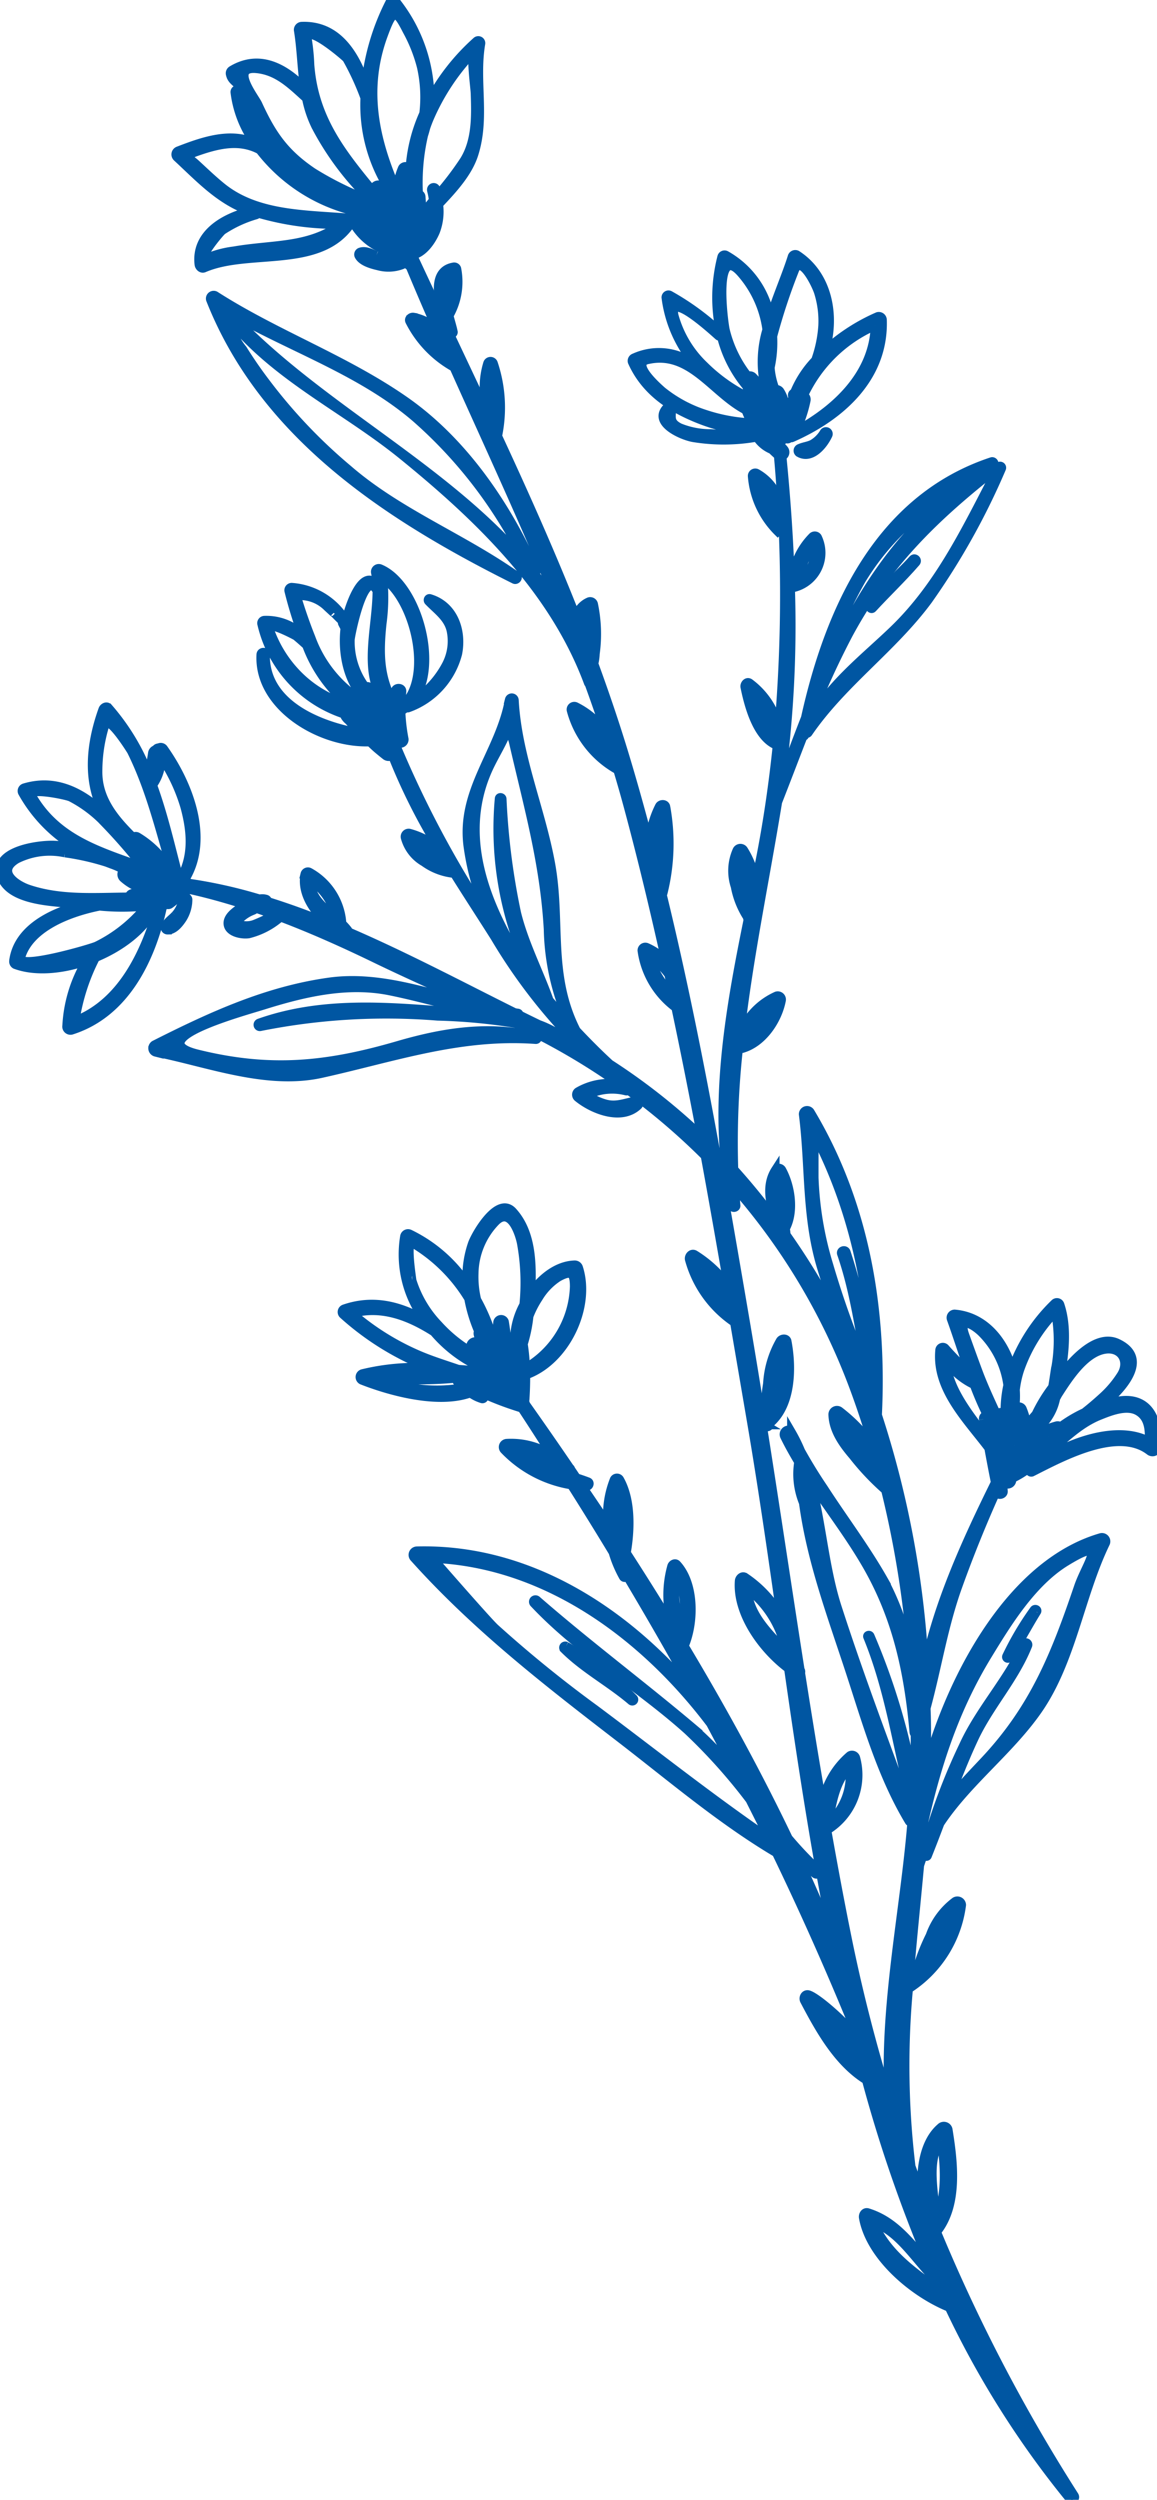 <?xml version="1.0" encoding="UTF-8"?> <svg xmlns="http://www.w3.org/2000/svg" xmlns:xlink="http://www.w3.org/1999/xlink" id="Group_8473" data-name="Group 8473" width="136.23" height="294.125" viewBox="0 0 136.23 294.125"><defs><clipPath id="clip-path"><rect id="Rectangle_11806" data-name="Rectangle 11806" width="136.23" height="294.125" fill="none" stroke="#0056a2" stroke-width="1"></rect></clipPath></defs><g id="Group_8472" data-name="Group 8472" clip-path="url(#clip-path)"><path id="Path_3626" data-name="Path 3626" d="M1.58,113.053c.468-3.58,4.146-5.609,8.031-6.6-.548-.054-1.1-.111-1.6-.157-2.293-.21-6.848-.426-7.845-3.076-1.2-3.179,4.432-3.858,6.154-3.8a20.413,20.413,0,0,1,2.565.269,17.253,17.253,0,0,1-6.246-6.408.408.408,0,0,1,.219-.605c3.639-1.089,6.694.469,9.266,2.851-1.785-3.464-1.628-7.609-.038-12.044.093-.261.458-.478.691-.216a26.16,26.16,0,0,1,4.708,7.806c.16-.829.335-1.653.454-2.5a.541.541,0,0,1,.4-.4.357.357,0,0,1,.224-.186,1.244,1.244,0,0,0,.242-.061.428.428,0,0,1,.477.172c2.942,4.136,5.409,10.479,2.6,15.248a.674.674,0,0,1,.1.512,56.969,56.969,0,0,1,8.566,1.891,1.646,1.646,0,0,1,.766.024.287.287,0,0,1,.213.278c2.326.725,4.644,1.567,6.946,2.5-1.7-1.461-3.007-3.584-2.591-5.7a.383.383,0,0,1,.547-.252,7.446,7.446,0,0,1,3.849,6.066,7.451,7.451,0,0,1,.689.765.281.281,0,0,1,.056.187c6.74,2.906,13.328,6.4,19.571,9.507.128.018.253.042.38.056a.2.2,0,0,1,.165.213c.774.384,1.546.763,2.311,1.132a11.55,11.55,0,0,1,2.654,1.37c.615.325,1.246.629,1.851.967a65.075,65.075,0,0,1-9.7-12.572c-1.542-2.44-3.183-4.94-4.782-7.5a7.18,7.18,0,0,1-3.545-1.341,4.755,4.755,0,0,1-2.234-2.881.44.44,0,0,1,.512-.555A9,9,0,0,1,51.638,99.8a70.87,70.87,0,0,1-5.474-10.936.568.568,0,0,1-.764.052c-.3-.235-.593-.474-.882-.718-.338-.281-.65-.587-.974-.883-5.814.229-13.178-4.18-12.845-10.3.02-.365.584-.4.577-.019-.127,5.679,5.976,8.329,11.128,9.237-.461-.468-.917-.941-1.351-1.435a1.966,1.966,0,0,1-.462-.522.4.4,0,0,1-.047-.227A14.655,14.655,0,0,1,30.8,73.421a.36.36,0,0,1,.325-.459,6.167,6.167,0,0,1,4.42,1.634,48.255,48.255,0,0,1-1.548-5.04.369.369,0,0,1,.337-.475,8.1,8.1,0,0,1,6.394,3.933c.28-1.389,1.869-6.361,3.62-4.287a9.264,9.264,0,0,0-.153-1.323.422.422,0,0,1,.592-.5c4.325,1.829,7.066,11.428,3.849,15.555a11.289,11.289,0,0,0,3.909-4.27,6.016,6.016,0,0,0,.566-3.874c-.295-1.607-1.625-2.477-2.665-3.564-.128-.134-.028-.407.178-.344,2.817.852,3.82,3.837,3.288,6.507a9.266,9.266,0,0,1-5.852,6.4.176.176,0,0,1-.208-.068,4.588,4.588,0,0,1-.625.453,21.554,21.554,0,0,0,.361,3.186.471.471,0,0,1-.842.394c-.012-.017-.023-.036-.034-.053a.357.357,0,0,1-.292-.043,123.221,123.221,0,0,0,11.239,21.115,30.091,30.091,0,0,1-2.542-8.464c-1.04-6.759,3.7-11.241,4.835-17.509a.316.316,0,0,1,.622.059C60.932,89,63.661,95.1,64.85,101.568c1.262,6.858-.323,13.126,3.014,19.681,1.286,1.368,2.6,2.689,3.945,3.923a72.971,72.971,0,0,1,10.749,8.454q-1.415-7.549-3.006-15.06a10.08,10.08,0,0,1-3.987-6.73.417.417,0,0,1,.6-.38,6.961,6.961,0,0,1,2.185,1.516c-1.337-6.022-2.777-12.023-4.385-17.99q-.593-2.2-1.249-4.375a11.369,11.369,0,0,1-5.48-7.008.4.4,0,0,1,.566-.474,9.549,9.549,0,0,1,3.508,3.009q-.942-2.864-1.973-5.686c-.029-.025-.061-.042-.078-.085C65.183,69.344,56.345,60.851,47.371,53.57c-6.763-5.486-14.816-9.148-20.355-15.978A7.4,7.4,0,0,0,28.6,41.1q1.268,2.035,2.723,3.941A61.814,61.814,0,0,0,41,55.216c5.965,5.162,13.457,8.034,19.847,12.557.244.173-.042.542-.291.417C45.769,60.8,31.083,51.27,24.76,35.245a.413.413,0,0,1,.582-.485c7.2,4.615,15.32,7.493,22.35,12.4,6.944,4.848,12.046,12.41,15.423,20.04a.269.269,0,0,1-.129.338,41.2,41.2,0,0,1,3.061,4.4c-3.924-9.687-8.336-19.149-12.619-28.71a12.868,12.868,0,0,1-5.212-5.439c-.135-.288.2-.533.455-.491a5.747,5.747,0,0,1,2.724,1.359Q49.788,35,48.244,31.3a.321.321,0,0,1-.281-.3c-.01-.143-.011-.287-.018-.43q-.14-.337-.279-.674A7.276,7.276,0,0,1,41.7,26.431c-.151.006-.306,0-.459,0-3.692,5.278-11.96,2.857-17.209,5.121-.306.133-.591-.161-.623-.44-.42-3.583,2.95-5.516,6.027-6.275C25.9,23.619,23.519,21,20.829,18.511A.47.47,0,0,1,21,17.726c2.9-1.121,6.024-2.206,8.917-.984a12.916,12.916,0,0,1-2.277-5.9.305.305,0,0,1,.373-.309c.281.1.422.151.541.195-.009-.018-.017-.038-.027-.058-.552-1.033-1.225-1.039-1.426-1.916a.437.437,0,0,1,.181-.5c3.225-1.944,6.223-.321,8.553,2.085C35.5,8.1,35.468,5.791,35.1,3.526a.441.441,0,0,1,.424-.455c4.189-.162,6.284,3.287,7.512,6.851A27.367,27.367,0,0,1,45.91.217a.419.419,0,0,1,.714-.033A18.547,18.547,0,0,1,50.65,11.722,25.462,25.462,0,0,1,56.084,4.85a.323.323,0,0,1,.548.289c-.746,4.407.579,8.671-.818,13.029-.691,2.159-2.436,4.072-4.143,5.873a6.508,6.508,0,0,1-.388,3.237c-.471,1.094-1.42,2.468-2.663,2.749a.146.146,0,0,1,0,.031c3.145,6.752,6.363,13.464,9.5,20.2a33.637,33.637,0,0,0-.315-5.755c-.094,1.513.332,2.976.3,4.552a.23.23,0,0,1-.446.076,9.648,9.648,0,0,1-.269-6.357.378.378,0,0,1,.722-.028,16.4,16.4,0,0,1,.5,8.567c3.247,6.993,6.389,14.026,9.215,21.2a2.685,2.685,0,0,1,1.532-1.738.432.432,0,0,1,.54.283,17.083,17.083,0,0,1,.21,5.874,5.881,5.881,0,0,1-.164,1.163c1.318,3.6,2.553,7.238,3.666,10.928,1.017,3.37,1.957,6.762,2.85,10.166a10.831,10.831,0,0,1,1.164-4.333c.164-.3.711-.314.791.071a24.069,24.069,0,0,1-.329,10.175c-.015.066-.06.094-.094.133,2.416,9.938,4.422,19.983,6.255,30.055.362.367.727.731,1.084,1.105-.892-9.366.845-18.96,2.734-28.238a.274.274,0,0,1-.079-.225,10.021,10.021,0,0,1-1.442-3.615,5.89,5.89,0,0,1,.217-4.285.473.473,0,0,1,.808-.036,10.306,10.306,0,0,1,1.411,3.687q.243-1.192.48-2.377c.907-4.561,1.558-9.093,2.026-13.616a.279.279,0,0,1-.114-.014c-2.271-.959-3.247-4.671-3.687-6.84-.063-.306.253-.717.585-.49a9.051,9.051,0,0,1,3.42,5.2,184.717,184.717,0,0,0-.07-31.944l-.006,0q-.379-.329-.738-.681a3.889,3.889,0,0,1-1.769-1.46,22.23,22.23,0,0,1-7.425.063c-1.346-.207-5.144-1.849-3.006-3.729.151-.132.442-.083.437.16-.022,1.143-.331,1.709.912,2.343A9.608,9.608,0,0,0,83.691,51a23.973,23.973,0,0,0,5.269-.162,22.052,22.052,0,0,1-6.987-1.637c-3.265-1.342-6.083-3.326-7.552-6.623a.4.4,0,0,1,.262-.5A7,7,0,0,1,81.977,43a14.983,14.983,0,0,1-3.587-8,.319.319,0,0,1,.464-.292,30.5,30.5,0,0,1,5.932,4.325,19.187,19.187,0,0,1,.177-8.794.358.358,0,0,1,.511-.235A10.568,10.568,0,0,1,90.7,37.317c.8-2.527,1.887-5,2.541-7.086a.409.409,0,0,1,.582-.269c3.681,2.373,4.565,7.146,3.367,11.244a22.493,22.493,0,0,1,6.151-3.982.444.444,0,0,1,.574.407c.236,6.781-4.9,11.356-10.664,13.891a.2.2,0,0,1-.206-.032,1.6,1.6,0,0,1-.2.156c-.213.11-.518-.1-.373-.341a8.3,8.3,0,0,0,.683-1.626c-.018-.084-.018-.17-.03-.255a13.939,13.939,0,0,0-.86,1.773c-.008.019-.02.028-.027.044s.01.044.017.065a.56.56,0,0,1-.326.7c.016.159.031.318.047.479l.234.257c.013.013.028.02.039.034s0,.01,0,.014.035.038.052.057a.521.521,0,0,1-.207.854c.5,5.042.848,10.061.994,15.075.027-.024.039-.053.082-.066a3.872,3.872,0,0,0,2.646-4.5,8.9,8.9,0,0,0-1.119,1.8,13.334,13.334,0,0,1-.989,2.273c-.153.216-.492.047-.5-.184a5.69,5.69,0,0,1,.747-2.476,8.458,8.458,0,0,1,1.688-2.467.4.4,0,0,1,.624.052,4.223,4.223,0,0,1-2.947,5.98.252.252,0,0,1-.226-.073,135.386,135.386,0,0,1-1.207,23.093c.95-2.568,1.91-5.168,2.924-7.75,2.825-12.705,8.628-25.744,21.941-30.157.26-.086.451.3.207.442-6.365,3.629-11.571,7.037-15.488,13.444A49.637,49.637,0,0,0,96.521,80.3c4.355-10.165,10.034-19.61,20.19-25.135a.186.186,0,0,1,.2.312c-7.16,5.649-12.661,11.105-17.021,19.207a100.213,100.213,0,0,0-4.77,10.552c-.013.045-.027.09-.039.135,2.237-4.552,6.476-7.759,10.079-11.217,5.632-5.4,8.84-12.442,12.408-19.229a.214.214,0,0,1,.378.2A83.728,83.728,0,0,1,109.3,70.6c-4.207,5.7-10.066,9.722-14.113,15.608a.245.245,0,0,1-.353.069c-.022.081-.047.165-.07.248a.177.177,0,0,1-.193.132c-1,2.575-1.983,5.16-2.984,7.713-1.51,9.258-3.4,18.216-4.441,27.288a8.192,8.192,0,0,1,4.295-4.5.467.467,0,0,1,.588.543c-.455,2.359-2.22,4.987-4.621,5.684a.282.282,0,0,1-.365-.238.132.132,0,0,1-.044,0,101.65,101.65,0,0,0-.578,14.428,79.657,79.657,0,0,1,5.149,6.345c-.928-1.973-1.491-4.395-.285-6.265a.453.453,0,0,1,.772-.034c1.05,1.885,1.534,4.923.435,6.945.018.121.048.246.06.367a.182.182,0,0,1-.092.17,84.244,84.244,0,0,1,5.263,8.453c.568,1.046,1.1,2.107,1.621,3.176-.978-2.472-1.85-4.988-2.637-7.573-1.836-6.034-1.364-11.886-2.147-18.054a.466.466,0,0,1,.852-.267c6.481,10.812,8.524,23.213,7.926,35.659a114.952,114.952,0,0,1,5.516,29.758c1.517-7.532,4.919-14.945,8.32-21.834-.277-1.343-.528-2.692-.776-4.041-2.616-3.451-6.2-6.976-5.773-11.505a.387.387,0,0,1,.7-.22,39.288,39.288,0,0,0,2.83,2.867c-.764-2.146-1.449-4.311-2.179-6.345a.456.456,0,0,1,.418-.591c3.514.293,5.859,3.161,6.778,6.5a20.163,20.163,0,0,1,4.991-7.732.392.392,0,0,1,.655.144c.882,2.606.546,5.678.064,8.4.07-.092.151-.2.217-.284,1.25-1.641,4.032-4.74,6.471-3.6,3.492,1.634,1.285,4.791-1.649,7.267a14.4,14.4,0,0,1,1.462-.4c3.888-.833,5.217,2.238,4.76,5.613-.049.378-.521.437-.773.242-3.742-2.894-10.29.691-13.832,2.474a.209.209,0,0,1-.227-.352c3.16-2.669,9.873-5.506,13.967-3.282.077-1.371-.032-2.852-1.36-3.565-1.31-.7-3.2.054-4.445.556-2.7,1.086-4.4,3.149-6.684,4.76a.237.237,0,0,1-.178.037,10.185,10.185,0,0,1-3.449,2.614l0,.166a.516.516,0,0,1-.753.445.532.532,0,0,1-.311.265c.016.2.049.408.059.612.02.425-.659.562-.755.128-.016-.069-.026-.14-.041-.209-1.676,3.714-3.211,7.5-4.58,11.319-1.674,4.669-2.424,9.53-3.715,14.282.01.342.027.682.035,1.024.048,2.014.024,4.015-.039,6.009,3.188-11.486,10.29-24.149,20.552-27.126a.485.485,0,0,1,.569.682c-3.028,6.254-3.972,13.912-8,19.673-3.319,4.749-8.293,8.464-11.49,13.288-.481,1.275-.967,2.549-1.477,3.818-.077.188-.354.065-.322-.119.04-.228.095-.45.141-.677a16.8,16.8,0,0,0-.733,1.939c-.41,4.5-.893,8.98-1.241,13.459.258-.275.514-.551.772-.83a23.054,23.054,0,0,1,1.662-4.391,8.615,8.615,0,0,1,2.949-4.019.521.521,0,0,1,.8.417,13.8,13.8,0,0,1-6.254,9.891,98.994,98.994,0,0,0,.3,20.868c.4,1.108.827,2.2,1.249,3.3-.216-3.017.259-6.215,2.216-7.885a.532.532,0,0,1,.911.336c.6,3.734,1.211,8.792-1.366,11.972a199.829,199.829,0,0,0,16.2,31.007c.243.381-.3.7-.57.368A109.515,109.515,0,0,1,111.754,271.5c-4.3-1.743-9.329-6.051-10.12-10.575-.057-.317.172-.723.557-.6,3.289,1.02,5.078,3.694,7.241,6.051a167.144,167.144,0,0,1-7.443-21.628c-3.366-2.091-5.508-5.966-7.291-9.355-.177-.336.069-.835.5-.712.834.238,3.435,2.383,5.362,4.557-.134-.542-.271-1.081-.4-1.624q-4.116-9.986-8.765-19.6c-6.487-3.852-12.31-8.821-18.267-13.408-8.647-6.659-17.043-13.141-24.369-21.3a.494.494,0,0,1,.311-.851c12.916-.346,24.347,6.892,32.6,16.674-2.552-4.651-5.212-9.248-7.938-13.823,0,.04.012.078.015.117a.2.2,0,0,1-.369.116,13.915,13.915,0,0,1-1.22-2.893q-2.4-3.97-4.9-7.912a14.037,14.037,0,0,1-7.883-4.136.464.464,0,0,1,.294-.8,8.925,8.925,0,0,1,5.323,1.4c-1.18-1.839-2.354-3.678-3.564-5.51a.1.1,0,0,1-.022,0,37.148,37.148,0,0,1-5.036-1.934c.2.155.394.31.582.481a.215.215,0,0,1-.191.367,4.637,4.637,0,0,1-1.379-.686c-3.867,1.4-9.667-.276-12.789-1.51a.44.44,0,0,1,.072-.8,26.718,26.718,0,0,1,7.806-.712,32.953,32.953,0,0,1-10.088-6.228.41.41,0,0,1,.152-.685c3.437-1.183,6.561-.339,9.432,1.287a12.9,12.9,0,0,1-2.348-9.814.437.437,0,0,1,.621-.286,17.071,17.071,0,0,1,6.731,5.848,11.851,11.851,0,0,1,.63-4.7c.409-1.139,3.038-5.685,4.787-3.762,2.283,2.514,2.286,6.309,2.138,9.529,1.315-1.834,3.156-3.219,5.14-3.277a.486.486,0,0,1,.47.334c1.492,4.617-1.512,11-6.212,12.655.007.968-.026,1.938-.092,2.915a.228.228,0,0,1-.074.152.382.382,0,0,1,.033.114.484.484,0,0,1,.119.259q2.612,3.688,5.182,7.459l.036.029a.31.31,0,0,1,.1.17c.217.319.432.645.651.966.455.148.91.3,1.363.476.28.109.147.536-.124.545-.187,0-.381-.018-.572-.024,1.006,1.487,2.014,2.966,3,4.469a11.348,11.348,0,0,1,.756-5.24.387.387,0,0,1,.665-.03c1.356,2.378,1.293,5.855.8,8.655q2.727,4.215,5.351,8.517a12.556,12.556,0,0,1-.047-6.954c.083-.248.424-.435.64-.2,2.074,2.259,2.081,6.7.907,9.526.013.06.02.119.034.179,4.385,7.328,8.5,14.829,12.172,22.5A42.2,42.2,0,0,0,96.359,220a.312.312,0,0,1-.421.461c-.259-.24-.5-.5-.753-.745a.3.3,0,0,1-.434.158c-.091-.048-.179-.1-.271-.15q1.871,4.087,3.564,8.231c-2.116-10.485-3.717-21.126-5.223-31.63-.008,0-.014-.011-.021-.014a.353.353,0,0,1-.136-.1c-3.057-2.348-5.923-6.466-5.642-10.2.024-.323.369-.666.708-.447a13.531,13.531,0,0,1,4.2,4.5c-1.087-7.618-2.17-15.13-3.411-22.417q-1.027-6.019-2.057-12.038a13.122,13.122,0,0,1-5.318-7.426c-.084-.367.292-.815.679-.568a13.93,13.93,0,0,1,3.884,3.6c-.88-5.072-1.77-10.14-2.7-15.2a77.708,77.708,0,0,0-9.03-7.718.289.289,0,0,1-.309.073,6.683,6.683,0,0,0-4.515.478,6.927,6.927,0,0,0,2.2,1.034c1.249.315,2.221-.139,3.413-.35.3-.052.637.3.36.56-1.966,1.852-5.377.477-7.126-.969a.441.441,0,0,1,.056-.692,7.386,7.386,0,0,1,4.859-.9,78.218,78.218,0,0,0-7.559-4.727c-1.508-.828-3.05-1.6-4.6-2.355a67.66,67.66,0,0,0-9.24-.864,75.612,75.612,0,0,0-20.849,1.223.241.241,0,0,1-.145-.46c7.307-2.576,14.838-1.961,22.431-1.356,1.829.147,3.765.218,5.667.437-.032-.014-.061-.027-.088-.041-4.273-.577-8.375-1.919-12.621-2.775-5.021-1.013-10.11.18-14.886,1.676-2.454.769-14.507,4.039-7.787,5.7,8.584,2.118,15.24,1.438,23.618-1,5.479-1.594,10.651-2.391,16.267-1.1.241.056.217.46-.043.442-8.97-.633-16.619,2.085-25.224,3.992-6.439,1.428-13.285-1.249-19.517-2.5a.5.5,0,0,1-.159-.9c6.626-3.344,13.177-6.369,20.594-7.4,5.777-.8,11.449,1.244,17.1,2.65-3.867-1.765-7.763-3.481-11.577-5.327-3.727-1.805-7.451-3.482-11.257-4.92a8.961,8.961,0,0,1-3.76,1.972c-.786.122-2.319-.157-2.452-1.138-.116-.866.866-1.542,1.482-1.955.153-.1.338-.222.538-.34-2.189-.7-4.413-1.327-6.69-1.824a.551.551,0,0,1-.356.332c-.147.045-.3.072-.445.115a5.677,5.677,0,0,1-1.326,1.3.357.357,0,0,1-.427.013.625.625,0,0,1-.181.116c-.086.035-.167.079-.252.117-1.321,6.146-4.381,12.574-10.746,14.6a.466.466,0,0,1-.585-.541,16.5,16.5,0,0,1,2.3-7.584c-2.927,1-6.033,1.255-8.34.4a.418.418,0,0,1-.211-.458M51.73,100.88a3.458,3.458,0,0,0-.345-.29,10.213,10.213,0,0,0-1.1-.715,11.84,11.84,0,0,0-1.427-.738,4.765,4.765,0,0,0,1.766,1.7,5.7,5.7,0,0,0,1,.455.248.248,0,0,1,.134-.361.287.287,0,0,1,.049-.006.185.185,0,0,1-.07-.042M36.074,75.924c-.4-.365-.806-.729-1.23-1.075-.027-.022-3.447-1.864-3.122-.87a14.308,14.308,0,0,0,3.2,5.25A13.538,13.538,0,0,0,41,82.9a16.708,16.708,0,0,1-4.927-6.979m4.261-2.791c-.634-.6-1.486-1.5-1.075-1.027q-.359-.335-.722-.668a4.537,4.537,0,0,0-3.61-1.315c.5,1.662,1.068,3.306,1.711,4.916a14.575,14.575,0,0,0,6.554,7.73c-.052-.155-.109-.307-.156-.464-2.13-2.043-2.78-5.483-2.441-8.388q-.148-.278-.29-.557a.2.2,0,0,1,.029-.228m6,9.544a10.694,10.694,0,0,1,.18-1.394c.094-.455.864-.4.824.078-.048.6-.09,1.206-.13,1.809,3.872-2.978,1.744-12.527-2.1-15.117a23,23,0,0,1-.1,5.334c-.371,3.528-.319,6.244,1.322,9.289m-.525,1.4c.028.011.05.024.078.035a.23.23,0,0,1,.123.289c.087.145.178.289.268.433.011-.256.02-.512.035-.769a.211.211,0,0,1,.008-.36c0-.018,0-.035,0-.053-4.156-3.283-1.911-9.464-1.95-14.28a.207.207,0,0,1-.163-.092c-1.4-2.024-2.925,5.486-2.942,5.989a8.9,8.9,0,0,0,1.748,5.538.519.519,0,0,1,.635.153,26.542,26.542,0,0,1,2.159,3.114m22.517.26A10.624,10.624,0,0,0,70.283,87.5,15.65,15.65,0,0,0,72.1,89.16a9.8,9.8,0,0,0-3.771-4.824M48.974,49.205C42.6,43.717,34.341,40.972,27.111,36.842,37.247,47.748,52.205,54.764,61.875,66.153a53.88,53.88,0,0,0-12.9-16.947M43.532,25.833a9.213,9.213,0,0,1,2.113,1.71,15.664,15.664,0,0,0-2.27-2.434c-.083-.007-.166-.015-.248-.023a5.284,5.284,0,0,0,.4.748M26.2,27.121c-.3.2-3.408,3.954-1.57,3.114a11.893,11.893,0,0,1,2.912-.733c4.646-.809,8.691-.327,12.571-3.068a33.4,33.4,0,0,1-9.78-1.342.257.257,0,0,1-.192.209,14.475,14.475,0,0,0-3.94,1.82m-3.293-9.165c-1.292.459-.715.511.183,1.334,1.013.932,1.989,1.876,3.063,2.739,4.157,3.346,9.918,3.174,15.066,3.621a.321.321,0,0,1,.076,0l.091.007a.57.57,0,0,1,.56-.523c-.03-.074-.039-.163-.065-.239a19.94,19.94,0,0,1-11.3-7.245c-2.5-1.339-5.164-.594-7.677.3m5.97-6.554c-1.009-.125,1.1,3.917,1.286,4.216a18.607,18.607,0,0,0,4,4.3,20.219,20.219,0,0,0,7.259,3.856,29.24,29.24,0,0,1-8.239-5.067,10.889,10.889,0,0,1-2.836-4c-.477-1.115-.94-2.22-1.471-3.3m8.349,3.584a13.306,13.306,0,0,1-1.165-3.411C34.319,10.016,32.7,8.332,30.182,8.1c-3.117-.291-.183,3.331.2,4.168,1.63,3.557,3.153,5.768,6.46,7.994a38.229,38.229,0,0,0,5.494,2.829h.006a.03.03,0,0,1,.009.006c.6.277,1.188.572,1.778.872a33.873,33.873,0,0,1-6.9-8.98M49.591,7.88A18.1,18.1,0,0,0,47.9,3.612c-1.3-2.56-1.628-2.514-2.75.551-2.34,6.393-1.03,12.307,1.607,18.289a7.418,7.418,0,0,1,.6-2.658.419.419,0,0,1,.768.069c.041.168.066.336.1.5a18.7,18.7,0,0,1,1.647-7.012,16.233,16.233,0,0,0-.281-5.474m1.2,14.528a.284.284,0,0,1,.542-.17c.07.237.116.49.171.738a36.97,36.97,0,0,0,3.125-4.087c1.459-2.342,1.384-5.27,1.292-7.911-.028-.794-.566-4.432-.074-4.947a26.321,26.321,0,0,0-5.288,7.928c-.148.353-.279.7-.4,1.058-.081.3-.16.6-.26.894a24.846,24.846,0,0,0-.6,6.911.365.365,0,0,1,.3.321c.035.606.1,1.323.121,2.055.409-.554.84-1.091,1.278-1.623a7.13,7.13,0,0,0-.215-1.166m-2.042,6.44c.119-.076.239-.151.357-.235a4.431,4.431,0,0,0,1.358-1.763,5.836,5.836,0,0,0,.556-2.116c-.454.479-.9.953-1.3,1.42a3.883,3.883,0,0,1-1,2.677c.011,0,.02.013.032.016m-2-5.92a.36.36,0,0,1-.529-.031,18.524,18.524,0,0,1-3.275-11.38,31.129,31.129,0,0,0-2.125-4.61c-.093-.16-5.026-4.4-4.586-2.176a24.886,24.886,0,0,1,.276,2.878c.475,6.409,3.8,10.474,7.523,15-.013-.1-.035-.2-.048-.3a.567.567,0,0,1,1.036-.325q1.005,1.756,1.924,3.55a18.726,18.726,0,0,1-.2-2.6m5.273,17.131a9.032,9.032,0,0,0-2.63-1.752,17.854,17.854,0,0,0,3.334,3.343c-.236-.529-.469-1.06-.7-1.59M77.825,96.639c-.6,2-.254,3.976-.1,6.045a25.525,25.525,0,0,0,.1-6.045M69.3,76.349c.011-.325.027-.648.032-.973a18.236,18.236,0,0,0-.151-3.514,2.375,2.375,0,0,0-.659,2.447c.26.679.522,1.357.777,2.039m9.432,38.334a8.344,8.344,0,0,0-2.218-2.117,9.752,9.752,0,0,0,2.709,4.458c-.167-.781-.321-1.563-.491-2.342M76.23,42.348c-1.864.432,1.047,3.043,1.742,3.652a15.686,15.686,0,0,0,5,2.7,20.385,20.385,0,0,0,5.5,1.03,11.534,11.534,0,0,1-.669-1.464c-3.941-2.051-6.558-7.075-11.57-5.916M84.9,39.527a.23.23,0,0,1-.319.006c-.877-.777-5.828-5.292-5.192-2.405a12.811,12.811,0,0,0,3.52,5.883,19.588,19.588,0,0,0,4.757,3.476.57.57,0,0,1,.578.055c-.121-.367-.239-.735-.358-1.1A14.725,14.725,0,0,1,84.9,39.527m18.115-1.179a16.589,16.589,0,0,0-8.373,8.174.524.524,0,0,1,.3.578,15.319,15.319,0,0,1-1.218,3.6c4.762-2.581,9.128-6.694,9.294-12.349M91.869,46.06a4.392,4.392,0,0,1,.628,1.87c.053.07.1.142.16.213.153-.21.311-.416.482-.615a7.09,7.09,0,0,1,.208-.86.258.258,0,0,1,.016-.377c.07-.058.126-.127.193-.187a12.21,12.21,0,0,1,2.451-3.723,14.925,14.925,0,0,0,.844-4.04,11.284,11.284,0,0,0-.47-3.838c-.25-.912-2.118-4.715-2.841-2.612a69.66,69.66,0,0,0-2.534,7.673,13.759,13.759,0,0,1-.3,3.685,8.792,8.792,0,0,0,.588,2.56.554.554,0,0,1,.576.251m-1.212,1.106c.013-.1.034-.2.046-.294a7.16,7.16,0,0,1-.789-2.025.166.166,0,0,1-.056-.192c.006-.016.008-.033.012-.049a13.137,13.137,0,0,1,.4-5.817,12.621,12.621,0,0,0-3.152-6.8c-2.98-3.179-1.993,5.419-1.7,6.828a14.131,14.131,0,0,0,2.639,5.435.5.5,0,0,1,.591.08,11.217,11.217,0,0,1,2.009,2.837M88.865,81.911a17.09,17.09,0,0,0,.926,2.4,14.165,14.165,0,0,0,1.281,1.921,10.347,10.347,0,0,0-2.206-4.32m-.626,23.98a9.447,9.447,0,0,0-.979-4.555c-.388,1.569.358,3.063.979,4.555m2.615,12.581c-1.434.931-2.022,2.556-3.047,3.888a8.616,8.616,0,0,0,3.047-3.888m.832,20.43a7,7,0,0,0,.4,3.964,7.824,7.824,0,0,0-.4-3.964m10.432,22.408c-.927-4.632-1.5-9.293-3.059-13.794-.132-.381.463-.566.594-.186a67.661,67.661,0,0,1,3.138,15.458.133.133,0,0,1-.032.1c.035.088.071.174.106.26-.232-10.3-2.151-20.421-6.971-29.67-.021-.04-.021,4.977-.019,5.1a40.141,40.141,0,0,0,1.74,10.3,107.859,107.859,0,0,0,4.5,12.436m13.441-4.545c-1.06-1.009-2.716-1.875-1.926.331.518,1.444,1.038,2.888,1.575,4.325.649,1.733,1.436,3.4,2.2,5.079.015-.035.026-.07.04-.106a.457.457,0,0,1,.833.075c.018.044.025.09.042.133a14.274,14.274,0,0,1,.32-3.625,10.778,10.778,0,0,0-3.086-6.213m3.879,13.269a.238.238,0,0,1,.219.042c.162-.371.324-.74.511-1.1a6.838,6.838,0,0,0-.256-1.878,9.705,9.705,0,0,0-.456,1.472c0,.485,0,.971-.018,1.46m4.827-15.64a18.506,18.506,0,0,0-4.175,6.783,11.939,11.939,0,0,0-.512,2.355,11.342,11.342,0,0,1-.109,2.463c.041-.088.079-.177.126-.263a.445.445,0,0,1,.809.072,8.754,8.754,0,0,1,.535,1.9,11.6,11.6,0,0,1,1.023-1.305,18.267,18.267,0,0,1,1.955-3.208c.136-.755.227-1.436.3-1.9a18.076,18.076,0,0,0,.048-6.9m.6,13.466a16.145,16.145,0,0,1,2.82-1.677c.747-.584,1.464-1.2,2.121-1.8a12.458,12.458,0,0,0,2.2-2.6c1.015-1.625,0-3.332-1.966-2.987-2.354.414-4.248,3.4-5.426,5.224-.1.161-.181.332-.279.494a6.277,6.277,0,0,1-1.676,3.177c-.092.186-.183.375-.278.564-.055.157-.089.324-.148.48a6.9,6.9,0,0,1,2.216-1,.476.476,0,0,1,.412.121m-1.4,1.149a7.911,7.911,0,0,0-2.2,1.673,7.447,7.447,0,0,1-1.393,1.659.475.475,0,0,1-.326.122.509.509,0,0,1-.366.043c0,.258,0,.514,0,.771a16.975,16.975,0,0,0,4.286-4.267m-5.327,3.453c0-.379.014-.758.033-1.135q-.018-.9-.122-1.784c-.12-.171-.241-.342-.357-.517a9.993,9.993,0,0,0,.08,2.375c.017.027.036.054.053.08a.229.229,0,0,1-.008.256c.055.325.121.651.2.971.04-.083.08-.164.122-.246m-2.364-5.468a.383.383,0,0,1,.468-.443,39.183,39.183,0,0,1-1.568-3.637c-.013,0-.025,0-.038,0a8.257,8.257,0,0,1-3.237-2.779c.279,3.313,2.686,6.237,4.769,9-.13-.711-.259-1.424-.393-2.133m-3.764,58.422a11.946,11.946,0,0,0-2.1,4.269,11.2,11.2,0,0,0,2.1-4.269M110.8,251.83c-1.782,2.493-.712,6.235-.592,9.369,1.241-2.9,1.059-6.248.592-9.369M96.621,236.762a38.107,38.107,0,0,0,4.934,6.352c-.153-.575-.311-1.149-.461-1.727a39.056,39.056,0,0,0-4.473-4.624M45.1,162.4a18.535,18.535,0,0,0,9.429.863c-.233-.207-.456-.419-.668-.628a.341.341,0,0,1,.017-.477c-2.869.315-5.868.213-8.778.242M41.5,154.545a30.077,30.077,0,0,0,7.574,4.775c1.58.7,3.241,1.206,4.877,1.769.663.05,1.319.106,1.953.161.3.026.443.476.126.574.37.13.733.276,1.094.44.177-.1.352-.213.523-.33a10.48,10.48,0,0,1-.872-.958,16.024,16.024,0,0,1-5.688-4.251c-2.945-1.874-6.151-3.1-9.587-2.181m7.092-8.264c-.889-.505.034,4.8-.079,4.326a13.217,13.217,0,0,0,3.114,5.28,16.561,16.561,0,0,0,4.059,3.266c-.086-.191-.2-.371-.27-.567a.584.584,0,0,1,.823-.687c.132.085.267.172.4.257a10.768,10.768,0,0,1-.364-1.141.543.543,0,0,1,.051-.387,17.7,17.7,0,0,1-1.165-3.838,19.084,19.084,0,0,0-6.572-6.508m19.014,5.1c-.007-1.678-.4-1.88-1.851-1.1a7.36,7.36,0,0,0-2.331,2.415,11.41,11.41,0,0,0-1.113,2.16,17.061,17.061,0,0,1-.674,3.284,22.514,22.514,0,0,1,.261,2.785,11.447,11.447,0,0,0,5.707-9.545M61.659,153.5a26.059,26.059,0,0,0-.284-7.193c-.166-.909-1.181-4.357-2.971-2.612a8.939,8.939,0,0,0-2.564,6.137,11.588,11.588,0,0,0,.309,3.083,21.984,21.984,0,0,1,1.839,4.357,8.254,8.254,0,0,1,.562.682,10.717,10.717,0,0,1,.035-2.406.43.43,0,0,1,.825-.032,40.359,40.359,0,0,1,.473,4.413,15.241,15.241,0,0,0,.714-1.651c-.009-.027-.031-.044-.034-.079a8.865,8.865,0,0,1,1.1-4.7m-.29,8.456c-.119.03-.236.075-.357.1-.029.006-.051-.008-.076-.01,0,.612.011,1.224.01,1.837.135.193.272.383.405.574.029-.835.039-1.669.017-2.5m4.949,11.309c-.057-.018-.115-.037-.165-.051a.308.308,0,0,1-.211-.432,11.723,11.723,0,0,0-5.131-2.072,14.926,14.926,0,0,0,5.6,2.691c-.029-.045-.059-.09-.089-.136m6.378,2.167a11.463,11.463,0,0,0,.141,5.248,14.533,14.533,0,0,0-.141-5.248m6.925,9.853c-.5,2.3.09,4.607.66,6.89.429-2.289.491-5.038-.66-6.89m8.664,26.49a65.641,65.641,0,0,0-7.338-8.186c-5.833-5.237-12.691-9.195-18.084-14.934a.261.261,0,0,1,.352-.386c5.908,5.145,12.16,9.821,18.153,14.86a42.434,42.434,0,0,1,5.375,5.594q-1.526-2.971-3.1-5.92c-7.954-10.513-19.426-18.859-32.661-19.419,0,0,6.4,7.345,7.291,8.164a144.694,144.694,0,0,0,11.766,9.55c6.834,5.1,13.478,10.38,20.5,15.195-.739-1.514-1.5-3.014-2.256-4.517M110.3,268.357c-2.435-2.278-4.287-5.72-7.426-6.829,1.578,3.709,4.867,5.9,8.046,8.19-.209-.453-.415-.906-.62-1.362m-6.712-95.5a37.592,37.592,0,0,0-4.338-5.207c.658,2.23,2.761,3.769,4.417,5.5-.027-.1-.054-.2-.079-.3m6.185,41.734a72.421,72.421,0,0,1,3.622-9.139c1.96-4.313,5.278-7.76,7.208-12.053.131-.288.543-.06.43.226-1.581,3.965-4.535,7.1-6.338,10.949-1.122,2.4-2.077,4.841-3,7.3,1.31-1.637,2.777-3.164,4.168-4.64,5.883-6.239,8.381-12.535,11.1-20.539.953-2.8,3.589-6-1.433-2.935-4,2.441-6.9,7.166-9.257,11.034-3.9,6.4-6,12.967-7.583,20.044q-.083,1.105-.176,2.209a17.159,17.159,0,0,1,1.26-2.454m-2.334-1.9c-1.76-6.708-2.641-13.612-5.3-20.093-.086-.209.239-.3.328-.1a78.9,78.9,0,0,1,5.136,17.173c.08-1.875.131-3.752.126-5.629a.3.3,0,0,1-.138-.231c-.636-7.088-1.988-13.449-5.571-19.656-1.973-3.416-4.359-6.51-6.521-9.767,1.257,4.808,1.616,10.121,3.091,14.692,2.687,8.324,5.789,16.45,8.788,24.656.025-.347.035-.7.059-1.044M88,186.957c.219,3.111,2.51,5.149,4.52,7.365A12.029,12.029,0,0,0,88,186.957M82.572,149.22a13.262,13.262,0,0,0,1.672,2.721c.589.752,1.292,1.413,1.947,2.112q-.025-.156-.053-.315a11.5,11.5,0,0,0-3.566-4.518m5.334,7.007c2.279,13.378,4.221,26.832,6.328,40.253.012.019.024.034.035.052a.31.31,0,0,1,.017.283c.81,5.142,1.642,10.282,2.533,15.407a9.664,9.664,0,0,1,3.237-5.664.48.48,0,0,1,.715.259,7.61,7.61,0,0,1-3.391,8.535c.75,4.211,1.528,8.414,2.379,12.6a193.04,193.04,0,0,0,4.9,19.1c-.673-10.823,1.85-22.28,2.678-32.636,0-.009,0-.017,0-.027a.244.244,0,0,1-.307-.093c-3.229-5.369-4.952-11.462-6.886-17.387-2.157-6.615-4.635-13.146-5.569-20.08a8.9,8.9,0,0,1-.56-4.807c-.588-.98-1.153-1.978-1.66-3.019-.269-.552.5-1.085.822-.529a18.788,18.788,0,0,1,1.126,2.272v-.006q1.246,2.241,2.683,4.36c2.344,3.625,4.93,7.026,7.066,10.792a31.579,31.579,0,0,1,3.442,10.755,119.176,119.176,0,0,0-3.247-21.321,29.925,29.925,0,0,1-3.815-4.038c-1.18-1.379-2.343-2.981-2.391-4.859a.507.507,0,0,1,.839-.389,19.174,19.174,0,0,1,3.934,4.091c-.7-2.338-1.459-4.655-2.313-6.945a75.749,75.749,0,0,0-13.972-23.428c.045.693.085,1.384.148,2.083.026.279-.431.362-.492.083-.231-1.048-.406-2.1-.56-3.157-.307-.337-.611-.677-.923-1.009,1.1,6.156,2.157,12.318,3.206,18.47m9.644,58.242a7.37,7.37,0,0,0,2.458-6.551c-1.652,1.726-2.031,4.207-2.458,6.551M64.523,109.309c-.445-7.809-2.383-14.525-4.115-22.068a5.748,5.748,0,0,1-.155-2.953c-.325,1.907-1.628,3.933-2.462,5.609-4.082,8.2-.607,16.6,3.928,23.713a.228.228,0,0,1-.034.308c.489.641.967,1.295,1.47,1.921A39.206,39.206,0,0,1,58.76,93.958c.023-.224.361-.171.378.035a82.352,82.352,0,0,0,1.712,13.432c.888,3.586,2.593,6.813,3.827,10.261.741.876,1.509,1.7,2.273,2.541a28.333,28.333,0,0,1-2.426-10.917M36.57,103.6c-.018,1.98,1.55,3.155,2.971,4.392A6.948,6.948,0,0,0,36.57,103.6m-8.7,4.939c-.111.183.215.213.476.274a2.763,2.763,0,0,0,1.583-.071,17.824,17.824,0,0,0,2.315-1.1c-.665-.246-1.334-.488-2-.716-.216.09-.429.182-.619.28a4.362,4.362,0,0,0-1.751,1.334m-6.822-5.4a.691.691,0,0,1,.36-.08c1.339-2.565,1.07-5.385.332-8.107a20.818,20.818,0,0,0-1.716-4.132q-.334-.617-.713-1.208a2.22,2.22,0,0,1-.143-.773c-.021.044-.022.094-.056.13a10.969,10.969,0,0,1-.333,1.778,5.311,5.311,0,0,1-.791,1.629c1.268,3.477,2.106,7.151,3.051,10.768l.009-.006M7.651,100.374a8.654,8.654,0,0,0-5.681.723c-2.418,1.45-.059,3.02,1.412,3.509,3.848,1.279,7.838.926,11.8.91a.489.489,0,0,1,.414-.413c.591-.108,1.178-.227,1.765-.342a6.254,6.254,0,0,1-2.867-1.466.6.6,0,0,1,.125-.939,12.59,12.59,0,0,0-1.266-.577c-.273-.094-.539-.2-.806-.3a29.684,29.684,0,0,0-4.9-1.105m4.356-3.892a15.112,15.112,0,0,0-3.676-2.669c-.483-.249-5.139-1.188-4.575-.2,2.953,5.164,8.021,6.545,13.093,8.4a64.581,64.581,0,0,0-4.842-5.524m8.164,5.746c-1.385-4.693-2.526-9.457-4.72-13.862-.032-.062-2.675-4.306-3.063-3.1a18.5,18.5,0,0,0-.833,5.462c-.042,3.289,1.956,5.635,4.128,7.777a.418.418,0,0,1,.526-.063,10.951,10.951,0,0,1,3.727,3.71c.079.024.156.052.235.074m-.543,1.629a.246.246,0,0,1,.166-.213c-.04-.078-.076-.158-.121-.236a18.545,18.545,0,0,1-2.415.106,8.669,8.669,0,0,0,2.37.342M8.861,120.09c5.391-2.1,8.132-7.781,9.689-13.169-.16.078-.322.15-.483.224-1.236,2.35-3.861,4.314-6.806,5.539a24.063,24.063,0,0,0-2.4,7.406m2.506-8.8a17.121,17.121,0,0,0,5.516-4.272.7.7,0,0,1-.063-.358,26.92,26.92,0,0,1-5.1-.023c-4.008.8-8.309,2.683-9.263,6.027-.415,1.451,8.255-1.067,8.908-1.374" transform="translate(0.001 0)" fill="#0056a2" stroke="#0056a2" stroke-width="1"></path><path id="Path_3627" data-name="Path 3627" d="M111.475,349.581a37.915,37.915,0,0,1,7.932,6.157.2.2,0,0,1-.271.295c-2.519-2.147-5.563-3.756-7.909-6.1a.219.219,0,0,1,.249-.355" transform="translate(-44.82 -155.914)" fill="#0056a2" stroke="#0056a2" stroke-width="1"></path><path id="Path_3628" data-name="Path 3628" d="M28.7,341.879c.142-.223.5-.036.365.19-1.112,1.791-2.083,3.676-3.256,5.428a.187.187,0,0,1-.331-.173,35.248,35.248,0,0,1,3.222-5.445" transform="translate(93.026 -152.446)" fill="#0056a2" stroke="#0056a2" stroke-width="1"></path><path id="Path_3629" data-name="Path 3629" d="M80.765,284.667c.573,3,.538,7.422-1.991,9.605a3.134,3.134,0,0,1-.145.344c-.1.157-.391.183-.435-.039,0-.024,0-.051-.008-.074a.284.284,0,0,1-.063-.438c.006-.007.011-.016.018-.023a22.371,22.371,0,0,1,.279-4.41,11.4,11.4,0,0,1,1.5-5.042c.186-.3.764-.358.849.075M79.37,290.22c-.056.687-.052,1.468-.124,2.229a11.437,11.437,0,0,0,.846-6.078,14.441,14.441,0,0,0-.722,3.849" transform="translate(11.931 -126.833)" fill="#0056a2" stroke="#0056a2" stroke-width="1"></path><path id="Path_3630" data-name="Path 3630" d="M51.109,124.312c1.283-2.163,3.344-3.719,5-5.584.228-.257.617.1.393.358-1.626,1.875-3.438,3.59-5.119,5.417-.126.137-.372-.024-.272-.191" transform="translate(51.363 -52.918)" fill="#0056a2" stroke="#0056a2" stroke-width="1"></path><path id="Path_3631" data-name="Path 3631" d="M162.125,53.851a5.529,5.529,0,0,0,2.782.411.382.382,0,0,1,.229.729,4.511,4.511,0,0,1-2.777.13c-.743-.17-1.911-.485-2.3-1.192a.325.325,0,0,1,.174-.481c.658-.213,1.286.18,1.894.4" transform="translate(-117.806 -23.813)" fill="#0056a2" stroke="#0056a2" stroke-width="1"></path><path id="Path_3632" data-name="Path 3632" d="M69.985,94.166a.31.31,0,0,1,.05-.565c.5-.222,1.031-.252,1.525-.512a3.837,3.837,0,0,0,1.326-1.316.294.294,0,0,1,.521.271c-.528,1.154-1.948,2.921-3.421,2.122" transform="translate(24.114 -40.868)" fill="#0056a2" stroke="#0056a2" stroke-width="1"></path><path id="Path_3633" data-name="Path 3633" d="M207.149,192.67a3.557,3.557,0,0,0,.875-1.851c.052-.365.664-.307.643.06a4.28,4.28,0,0,1-.632,2.173c-.379.588-1.02,1.408-1.784,1.4a.306.306,0,0,1-.306-.369c.181-.608.794-.956,1.2-1.414" transform="translate(-186.517 -85.003)" fill="#0056a2" stroke="#0056a2" stroke-width="1"></path><path id="Path_3634" data-name="Path 3634" d="M83.079,107.128c.086.2-.2.352-.34.218a10.33,10.33,0,0,1-3.018-6.553.374.374,0,0,1,.542-.341,5.738,5.738,0,0,1,2.944,5.238c-.042.345-.626.29-.607-.057a5.326,5.326,0,0,0-1.98-4.068c.489,2.006,1.64,3.663,2.459,5.564" transform="translate(8.834 -44.788)" fill="#0056a2" stroke="#0056a2" stroke-width="1"></path><path id="Path_3635" data-name="Path 3635" d="M150.273,64.3a.205.205,0,0,1-.391.122c-.163-.355-.374-.851-.583-1.42a.236.236,0,0,1-.2-.34c.015-.03.028-.061.042-.091-.786-2.3-1.361-5.461,1.125-5.906a.342.342,0,0,1,.422.22,8.019,8.019,0,0,1-.911,5.534c.208.77.416,1.453.495,1.881m-.16-6.875c-1.176.541-.961,2.432-.547,4.165a7.512,7.512,0,0,0,.547-4.165" transform="translate(-96.886 -25.269)" fill="#0056a2" stroke="#0056a2" stroke-width="1"></path></g></svg> 